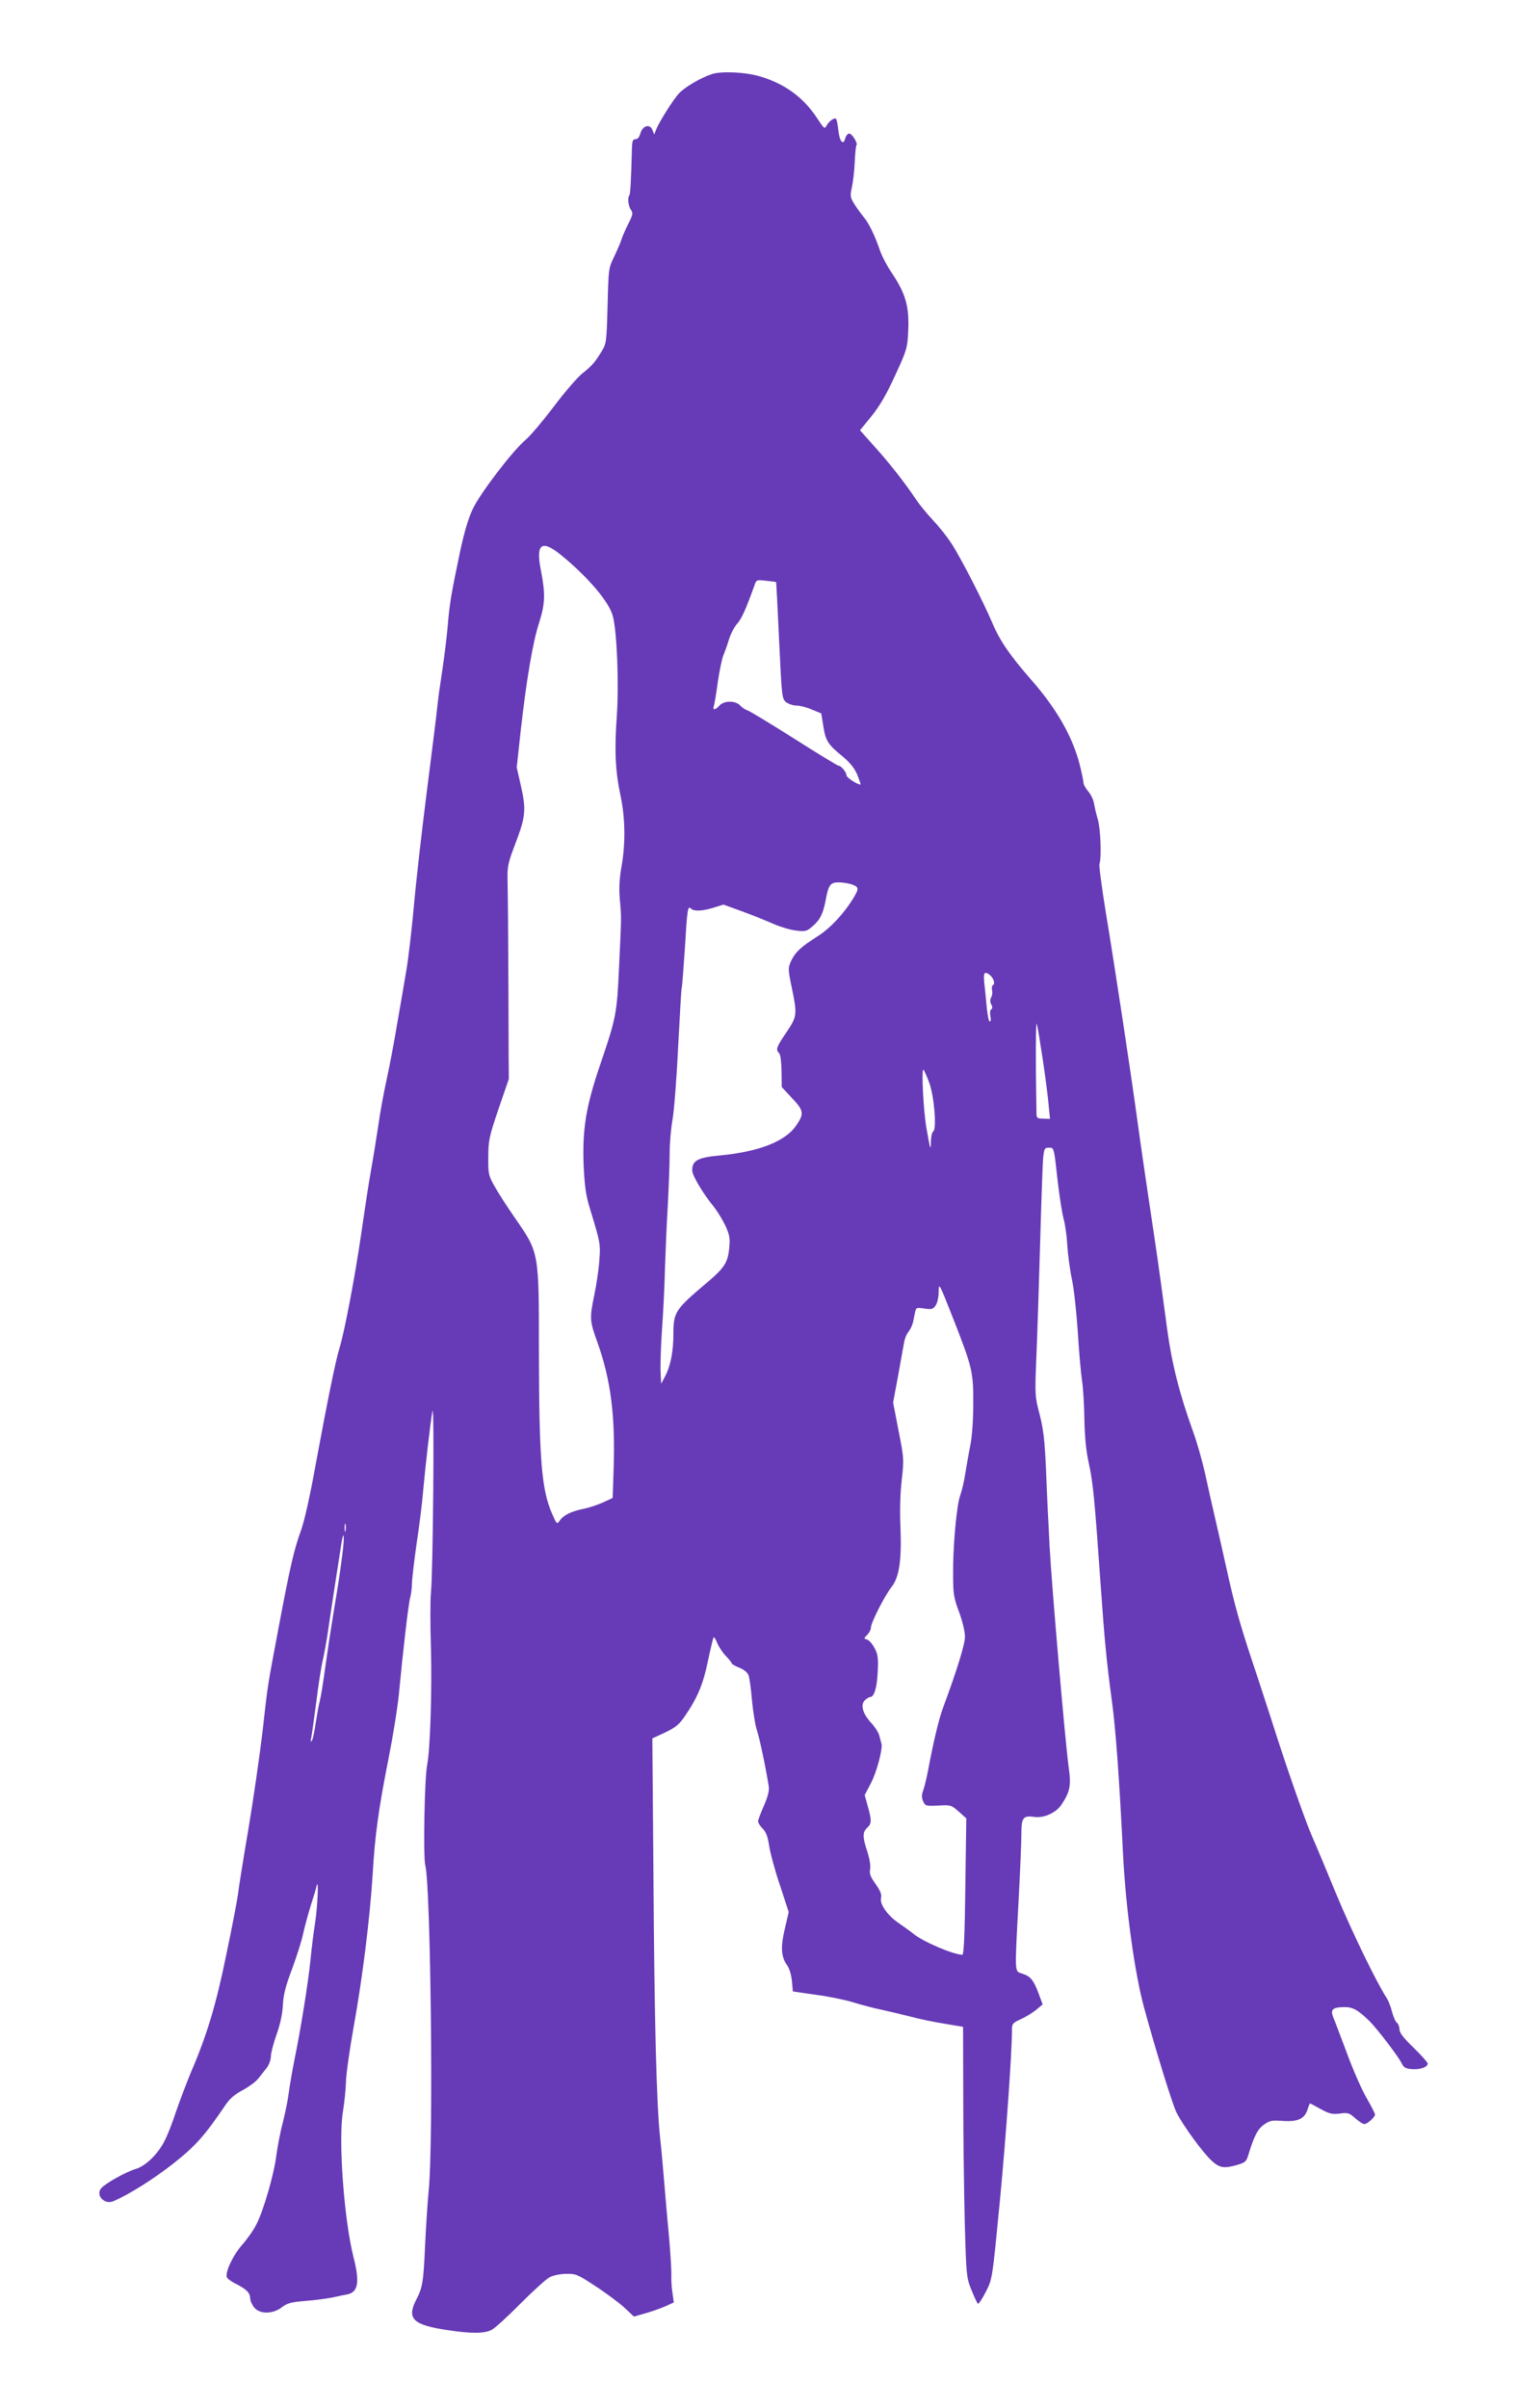 <?xml version="1.0" standalone="no"?>
<!DOCTYPE svg PUBLIC "-//W3C//DTD SVG 20010904//EN"
 "http://www.w3.org/TR/2001/REC-SVG-20010904/DTD/svg10.dtd">
<svg version="1.0" xmlns="http://www.w3.org/2000/svg"
 width="807pt" height="1280pt" viewBox="0 0 807 1280"
 preserveAspectRatio="xMidYMid meet">
<g transform="translate(0,1280) scale(0.1,-0.1)"
fill="#673ab7" stroke="none">
<path d="M3784 12406 c-58 -19 -144 -69 -175 -103 -29 -31 -105 -151 -121
-192 l-10 -26 -9 23 c-13 35 -51 26 -64 -15 -6 -22 -15 -33 -27 -33 -15 0 -18
-10 -19 -67 -4 -152 -8 -225 -13 -231 -11 -10 -6 -58 8 -77 12 -17 11 -26 -14
-75 -15 -30 -31 -66 -35 -80 -4 -14 -21 -54 -38 -90 -32 -65 -32 -66 -37 -265
-5 -191 -7 -202 -30 -240 -38 -62 -51 -77 -103 -119 -27 -21 -95 -100 -152
-176 -57 -75 -124 -155 -149 -176 -70 -59 -242 -284 -282 -368 -24 -50 -46
-124 -69 -232 -47 -225 -55 -272 -65 -393 -5 -58 -18 -164 -29 -236 -11 -71
-23 -157 -26 -190 -3 -33 -28 -233 -55 -445 -27 -212 -59 -491 -70 -620 -12
-129 -30 -284 -41 -345 -10 -60 -32 -189 -49 -285 -16 -97 -41 -227 -55 -290
-14 -63 -35 -176 -45 -250 -11 -74 -29 -184 -40 -245 -11 -60 -33 -207 -50
-325 -33 -227 -89 -521 -115 -605 -21 -67 -64 -280 -126 -615 -30 -168 -61
-306 -79 -355 -37 -102 -58 -192 -119 -517 -62 -329 -56 -292 -86 -558 -15
-124 -48 -355 -75 -515 -27 -159 -52 -315 -55 -345 -4 -30 -31 -172 -61 -315
-55 -270 -103 -430 -189 -630 -25 -60 -61 -156 -80 -211 -18 -56 -45 -125 -60
-153 -35 -70 -100 -133 -152 -149 -54 -16 -163 -77 -185 -103 -31 -37 17 -89
64 -69 81 34 215 118 319 200 119 94 167 148 278 312 22 33 49 56 92 79 33 18
70 45 82 61 12 15 32 41 45 57 12 16 22 43 22 61 0 17 14 71 31 118 20 57 31
111 33 157 3 53 14 99 49 190 24 66 50 147 57 180 7 33 25 101 40 150 16 50
31 99 33 110 12 51 6 -101 -7 -190 -9 -55 -20 -145 -25 -200 -13 -127 -53
-375 -85 -530 -13 -66 -27 -147 -31 -180 -4 -33 -18 -103 -31 -155 -14 -52
-29 -132 -35 -177 -11 -94 -67 -291 -106 -366 -14 -29 -48 -77 -74 -107 -49
-54 -93 -147 -83 -174 3 -8 26 -25 52 -37 54 -28 71 -46 72 -75 0 -12 9 -33
21 -48 29 -37 98 -37 147 0 28 22 49 28 125 34 51 4 117 13 147 19 30 7 65 14
77 16 57 12 66 65 33 195 -51 200 -82 624 -57 775 8 50 15 119 16 155 0 36 18
167 40 290 48 264 88 590 102 815 12 210 32 353 85 620 24 121 48 272 54 335
22 230 51 486 61 520 5 19 9 52 9 72 0 21 11 117 25 215 15 98 30 221 34 273
12 135 40 377 50 430 11 54 3 -862 -8 -965 -4 -38 -4 -171 0 -295 6 -228 -4
-538 -20 -620 -14 -68 -22 -488 -10 -535 29 -114 44 -1481 18 -1727 -5 -53
-14 -184 -19 -290 -9 -200 -13 -226 -49 -295 -49 -98 -14 -131 168 -158 125
-19 195 -19 234 1 18 9 87 72 154 140 67 67 137 131 155 140 19 10 57 18 88
18 52 1 61 -3 158 -67 57 -37 125 -88 153 -114 l49 -46 60 17 c33 9 80 26 106
37 l46 21 -7 51 c-5 29 -7 72 -6 96 1 24 -5 119 -13 210 -9 91 -20 225 -26
296 -6 72 -15 173 -21 225 -19 180 -30 617 -35 1367 l-6 753 69 32 c56 27 75
43 105 88 66 96 97 170 122 294 14 65 27 121 30 123 3 3 12 -12 20 -32 9 -21
29 -51 46 -68 16 -17 30 -34 30 -38 0 -4 18 -14 40 -23 24 -9 44 -26 49 -39 5
-12 14 -74 19 -137 6 -63 18 -135 27 -160 13 -39 47 -199 62 -296 3 -22 -5
-54 -26 -102 -17 -39 -31 -76 -31 -83 0 -7 11 -25 25 -39 18 -18 27 -43 34
-91 5 -35 30 -129 57 -208 l47 -144 -20 -86 c-24 -98 -21 -151 11 -196 13 -18
23 -52 26 -85 l5 -55 125 -18 c69 -9 159 -28 200 -41 41 -13 111 -31 155 -40
44 -10 112 -26 151 -36 40 -11 117 -27 173 -36 l101 -17 1 -376 c0 -207 4
-506 8 -666 8 -284 9 -291 36 -358 15 -37 30 -69 34 -72 4 -2 22 25 40 60 37
71 36 68 76 480 34 355 65 798 65 919 0 29 5 35 48 54 26 12 62 34 81 50 l34
28 -22 60 c-27 71 -43 90 -87 104 -41 14 -40 -10 -19 385 8 154 15 315 15 357
0 87 9 99 68 91 50 -8 116 21 145 65 45 67 52 101 39 194 -19 137 -90 958
-102 1178 -6 113 -15 295 -19 405 -7 162 -14 218 -34 297 -25 96 -26 100 -17
315 5 120 14 394 20 608 6 215 13 414 16 443 5 47 8 52 30 52 28 0 27 5 48
-187 9 -77 23 -163 30 -190 8 -26 17 -89 20 -140 3 -51 14 -134 25 -185 11
-51 24 -176 31 -278 6 -102 16 -216 22 -255 6 -38 12 -133 13 -210 2 -97 9
-169 24 -235 22 -103 30 -184 61 -625 23 -326 33 -427 61 -635 20 -147 39
-401 59 -808 14 -290 62 -639 112 -822 61 -224 152 -519 173 -559 34 -68 142
-216 187 -256 42 -39 67 -42 138 -21 41 12 46 17 58 57 30 98 49 134 83 157
29 21 43 23 95 19 81 -6 118 10 134 57 6 20 13 36 14 36 2 0 27 -13 57 -30 46
-25 61 -29 101 -24 43 6 51 4 83 -25 20 -17 41 -31 48 -31 16 0 57 37 57 51 0
5 -20 45 -45 88 -25 43 -72 149 -104 237 -33 87 -65 174 -73 191 -16 42 -5 53
55 55 48 1 75 -14 137 -74 38 -37 153 -187 170 -222 13 -26 21 -31 57 -34 44
-3 83 11 83 30 0 6 -34 44 -75 84 -53 51 -75 80 -75 97 0 14 -6 30 -14 36 -8
6 -19 33 -26 59 -6 26 -19 58 -28 72 -54 83 -187 357 -267 550 -51 124 -109
263 -130 310 -40 93 -139 376 -216 620 -28 85 -74 229 -105 320 -64 194 -92
294 -134 485 -17 77 -44 196 -60 265 -16 69 -41 179 -55 245 -15 66 -43 163
-62 215 -74 206 -113 362 -138 545 -44 329 -54 398 -89 630 -19 127 -49 331
-66 455 -41 299 -121 827 -171 1129 -22 135 -37 251 -34 259 12 31 6 190 -9
238 -8 27 -17 65 -20 84 -3 19 -17 48 -31 64 -14 16 -25 37 -25 46 0 9 -9 52
-20 96 -38 149 -124 299 -258 451 -111 127 -166 206 -206 301 -50 117 -168
347 -217 422 -22 35 -67 91 -98 124 -32 34 -73 84 -91 111 -57 86 -144 197
-223 284 l-75 84 62 76 c44 55 79 115 125 216 61 132 65 145 69 229 7 137 -12
204 -90 320 -22 32 -48 82 -58 110 -31 89 -60 148 -88 182 -15 18 -38 50 -51
71 -21 34 -22 42 -12 88 6 27 13 87 15 133 2 46 6 86 9 89 10 9 -23 63 -38 63
-8 0 -17 -11 -21 -24 -10 -42 -31 -19 -37 41 -3 30 -9 58 -12 61 -9 9 -38 -12
-51 -36 -10 -20 -13 -16 -52 43 -72 108 -170 180 -302 219 -77 23 -205 29
-256 12z m-804 -2554 c142 -115 259 -251 278 -327 22 -81 33 -363 21 -531 -13
-185 -8 -292 20 -424 25 -116 27 -254 5 -376 -11 -64 -14 -112 -9 -174 9 -99
9 -85 -4 -360 -11 -247 -16 -272 -99 -515 -78 -228 -97 -349 -89 -545 5 -104
12 -155 32 -220 57 -187 58 -191 51 -280 -3 -47 -15 -128 -26 -180 -26 -127
-26 -139 16 -255 71 -198 96 -391 86 -679 l-5 -148 -52 -24 c-28 -13 -75 -28
-103 -34 -63 -12 -106 -33 -126 -62 -15 -21 -16 -21 -41 36 -56 127 -69 288
-70 856 0 543 2 529 -130 720 -40 58 -88 132 -106 165 -32 57 -34 65 -33 155
0 88 4 107 54 255 l55 160 -1 130 c0 72 -1 218 -1 325 -1 287 -3 525 -5 610
-1 66 4 87 41 184 55 144 59 180 31 306 l-23 101 22 202 c30 265 63 462 97
567 32 100 34 152 10 276 -29 143 2 168 104 86z m1146 -146 c1 -1 8 -140 16
-310 14 -301 15 -310 37 -328 13 -10 37 -18 54 -18 18 0 54 -9 82 -21 l51 -21
11 -68 c12 -77 24 -97 103 -161 40 -34 62 -61 78 -98 11 -28 19 -51 17 -51
-18 0 -75 37 -75 49 0 16 -28 51 -42 51 -5 0 -112 65 -236 144 -125 79 -237
147 -248 150 -12 4 -29 15 -39 26 -24 27 -86 27 -110 0 -22 -25 -39 -26 -30
-3 3 10 13 67 21 128 9 60 22 124 29 140 7 17 21 55 30 85 9 30 29 69 45 86
23 27 44 72 92 206 9 26 12 27 61 21 29 -3 53 -6 53 -7z m403 -1607 c37 -13
38 -22 10 -69 -52 -86 -125 -164 -193 -207 -90 -57 -119 -85 -141 -132 -16
-37 -16 -43 4 -139 30 -145 29 -155 -29 -240 -53 -78 -57 -91 -38 -110 7 -7
12 -45 13 -96 l1 -84 52 -56 c66 -69 68 -85 25 -148 -57 -84 -196 -139 -401
-159 -123 -11 -152 -27 -152 -80 0 -27 57 -123 117 -196 18 -23 45 -68 60 -99
21 -47 25 -66 20 -114 -7 -81 -25 -109 -124 -192 -162 -137 -173 -153 -173
-265 0 -97 -15 -173 -44 -228 l-21 -40 -3 60 c-2 33 1 134 7 225 7 91 14 237
16 325 3 88 9 239 15 335 5 96 10 221 10 277 0 56 7 137 15 180 8 43 22 217
30 387 9 170 17 312 19 315 2 3 9 92 16 196 13 221 16 243 33 226 16 -16 61
-14 122 5 l51 16 99 -36 c55 -20 129 -50 165 -66 36 -16 90 -32 120 -36 51 -6
59 -4 88 21 41 35 57 66 71 138 15 84 25 97 70 97 21 0 52 -5 70 -11z m733
-481 c20 -17 30 -46 17 -54 -6 -3 -8 -15 -5 -27 3 -11 1 -29 -5 -39 -6 -12 -6
-25 1 -37 7 -14 7 -22 -1 -26 -6 -4 -7 -19 -4 -36 4 -16 2 -29 -3 -29 -5 0
-12 33 -16 73 -4 39 -9 98 -13 130 -6 58 0 67 29 45z m282 -453 c14 -93 28
-202 31 -241 l7 -71 -36 1 c-34 1 -36 3 -36 36 -5 289 -4 486 2 468 4 -13 18
-99 32 -193z m-604 -120 c26 -69 41 -247 21 -259 -6 -4 -12 -28 -12 -54 -1
-51 -3 -46 -24 73 -16 91 -28 322 -15 309 4 -5 18 -36 30 -69z m128 -1255
c101 -258 107 -283 106 -450 0 -92 -6 -174 -16 -225 -9 -44 -21 -112 -27 -151
-6 -39 -18 -90 -27 -115 -19 -54 -39 -275 -37 -424 0 -97 4 -120 32 -194 18
-49 31 -104 31 -130 0 -41 -43 -180 -118 -382 -20 -54 -50 -177 -78 -328 -8
-41 -19 -89 -26 -107 -9 -25 -9 -39 0 -59 11 -24 15 -25 80 -22 66 4 69 3 109
-32 l40 -36 -5 -363 c-3 -255 -8 -362 -16 -362 -48 1 -211 70 -262 113 -16 13
-51 38 -77 56 -59 40 -102 101 -93 134 4 18 -4 37 -29 73 -28 39 -34 55 -29
80 3 18 -3 54 -15 92 -26 77 -26 104 -1 127 24 22 25 38 3 115 l-16 59 32 61
c31 58 65 185 57 212 -2 7 -7 26 -11 41 -3 16 -23 47 -44 70 -46 50 -58 97
-32 121 10 9 22 16 27 16 21 0 36 48 40 132 4 74 1 95 -16 127 -11 22 -29 42
-39 46 -20 6 -20 6 0 26 10 10 19 27 19 38 0 26 73 169 109 215 42 52 55 144
48 321 -4 89 -1 180 7 250 12 107 12 114 -17 260 l-29 150 26 140 c14 77 28
157 32 178 3 20 14 48 25 60 10 13 20 36 23 50 3 15 8 39 11 53 5 24 8 25 49
19 38 -6 46 -4 60 16 9 13 16 44 16 69 1 56 1 55 78 -140z m-3231 -1127 c-3
-10 -5 -2 -5 17 0 19 2 27 5 18 2 -10 2 -26 0 -35z m-17 -125 c-6 -51 -20
-147 -31 -213 -11 -66 -24 -147 -29 -180 -6 -33 -19 -126 -31 -208 -11 -81
-24 -161 -29 -179 -5 -17 -14 -67 -21 -112 -6 -44 -15 -87 -20 -96 -8 -11 -9
-9 -5 10 3 14 15 99 27 190 11 91 27 194 36 230 8 36 18 92 23 125 10 71 67
443 76 498 13 73 16 27 4 -65z"/>
</g>
</svg>
